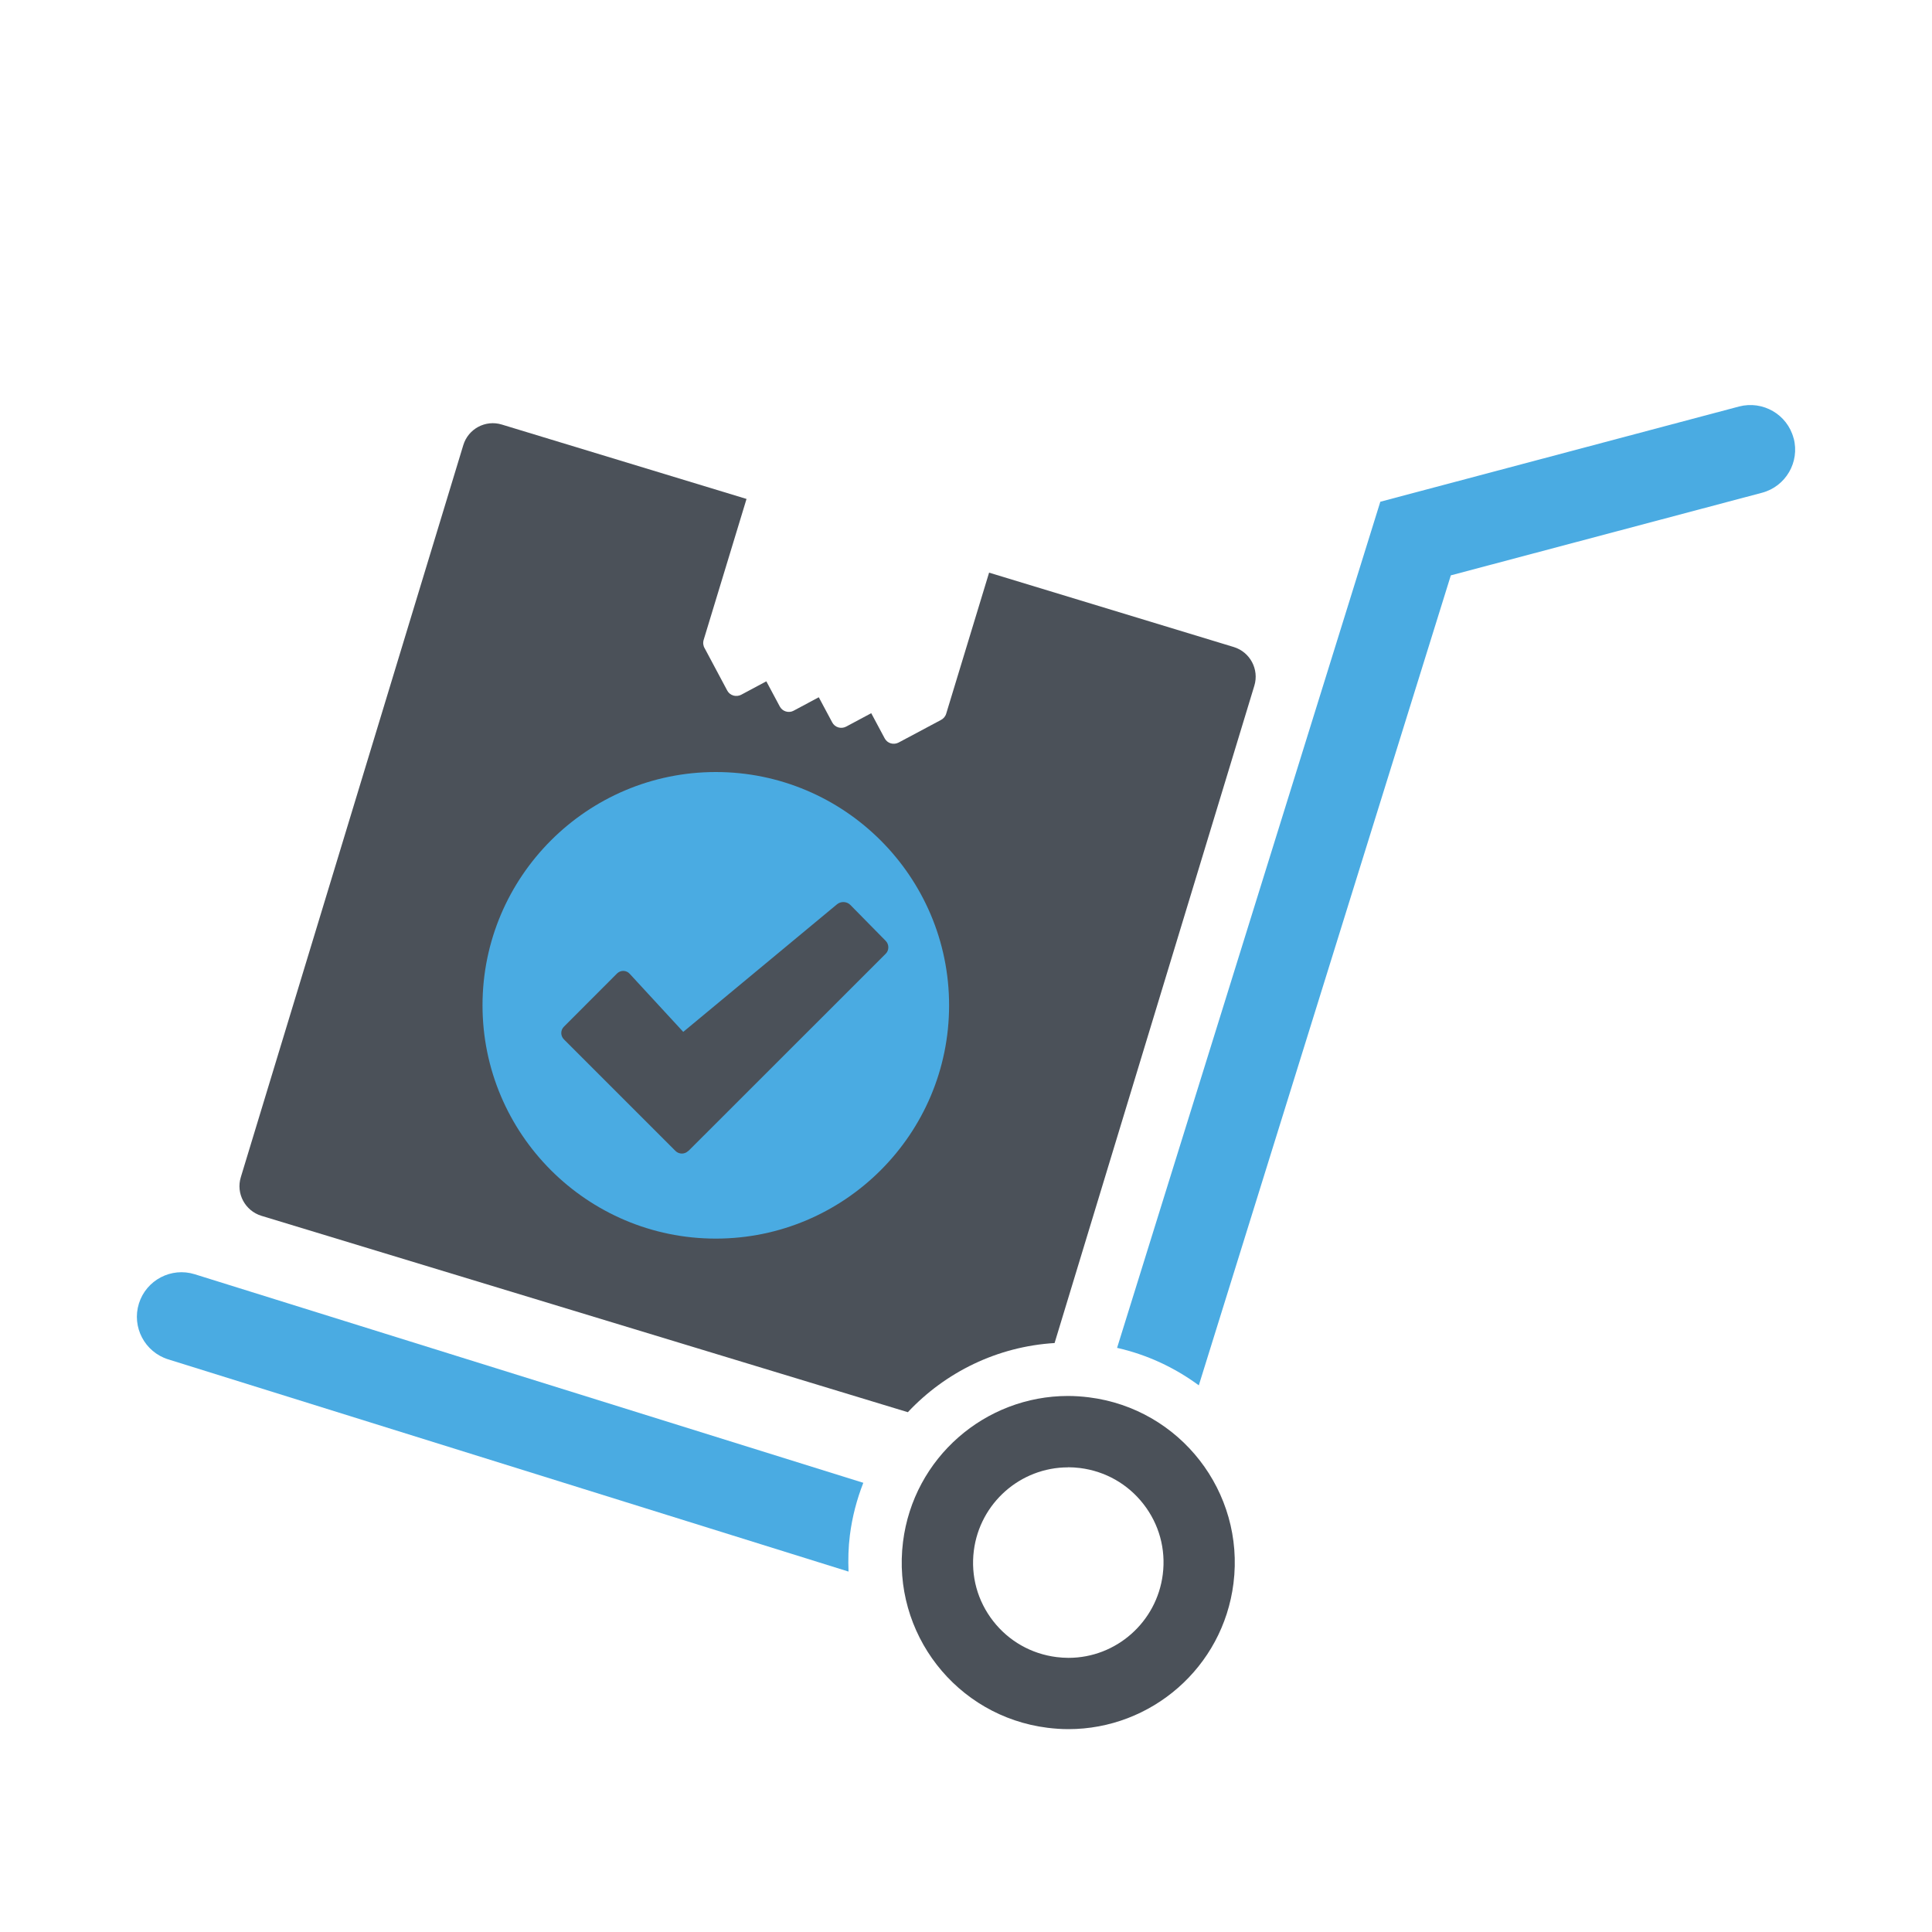 <?xml version="1.0" encoding="UTF-8"?><svg id="Layer_1" xmlns="http://www.w3.org/2000/svg" viewBox="0 0 200 200"><defs><style>.cls-1{fill:#4aabe2;}.cls-1,.cls-2{stroke-width:0px;}.cls-2{fill:#4b5159;}</style></defs><path class="cls-2" d="m109.17,139.03l20.68-68.05c.51-1.69-.44-3.48-2.13-4l-25.33-7.7-4.44,14.6c-.09.3-.3.53-.56.66l-4.37,2.33c-.25.13-.54.16-.81.08-.27-.08-.5-.27-.63-.52l-1.39-2.6-2.6,1.39c-.25.13-.54.16-.81.08-.27-.08-.5-.27-.63-.52l-1.39-2.6-2.6,1.39c-.25.14-.54.16-.81.08-.27-.08-.5-.27-.63-.52l-1.39-2.6-2.6,1.39c-.25.13-.55.16-.82.08-.27-.08-.5-.27-.63-.52l-2.32-4.35c-.16-.25-.21-.57-.12-.88l4.44-14.6-25.33-7.7c-1.69-.52-3.48.44-3.99,2.13l-23.03,75.78c-.52,1.69.44,3.48,2.13,4l66.92,20.33c3.88-4.14,9.26-6.8,15.2-7.16Z"/><path class="cls-1" d="m87.98,158.92c.24-1.9.72-3.71,1.39-5.42l-69.21-21.59c-2.43-.76-5.02.6-5.78,3.03-.76,2.43.6,5.02,3.03,5.78l70.43,21.97c-.05-1.25-.02-2.5.14-3.77Z"/><path class="cls-1" d="m185.67,45.36c-.65-2.46-3.18-3.92-5.64-3.28l-37.14,9.86-27.25,87.59c3.09.7,5.95,2.03,8.46,3.88l26.09-83.85,32.21-8.55c2.46-.65,3.93-3.18,3.28-5.64Z"/><path class="cls-2" d="m110.56,151.89c.41,0,.83.03,1.25.08,2.61.33,4.94,1.65,6.56,3.73,1.62,2.08,2.33,4.66,2,7.28-.62,4.92-4.81,8.64-9.76,8.64-.41,0-.83-.03-1.24-.08-2.61-.33-4.94-1.65-6.56-3.73-1.62-2.08-2.33-4.66-2-7.28.62-4.92,4.81-8.63,9.76-8.63h0Zm0-7.38c-8.57,0-15.99,6.38-17.08,15.1-1.18,9.45,5.52,18.07,14.96,19.25.73.09,1.45.14,2.16.14,8.57,0,16-6.38,17.09-15.1,1.18-9.45-5.52-18.07-14.97-19.25-.73-.09-1.45-.14-2.16-.14h0Z"/><path class="cls-1" d="m74.1,79.92c-13.32,0-24.15,10.84-24.15,24.15s10.83,24.15,24.15,24.15,24.15-10.83,24.15-24.15-10.84-24.15-24.15-24.15Zm-2.85,39.22c-.37.37-.96.37-1.33,0l-11.54-11.54c-.37-.37-.37-.96,0-1.32l5.5-5.51c.37-.36.95-.35,1.3.03l5.55,6.02,15.92-13.21c.4-.33,1.02-.3,1.38.07l3.66,3.72c.36.37.36.97,0,1.33l-20.43,20.42Z"/></svg>